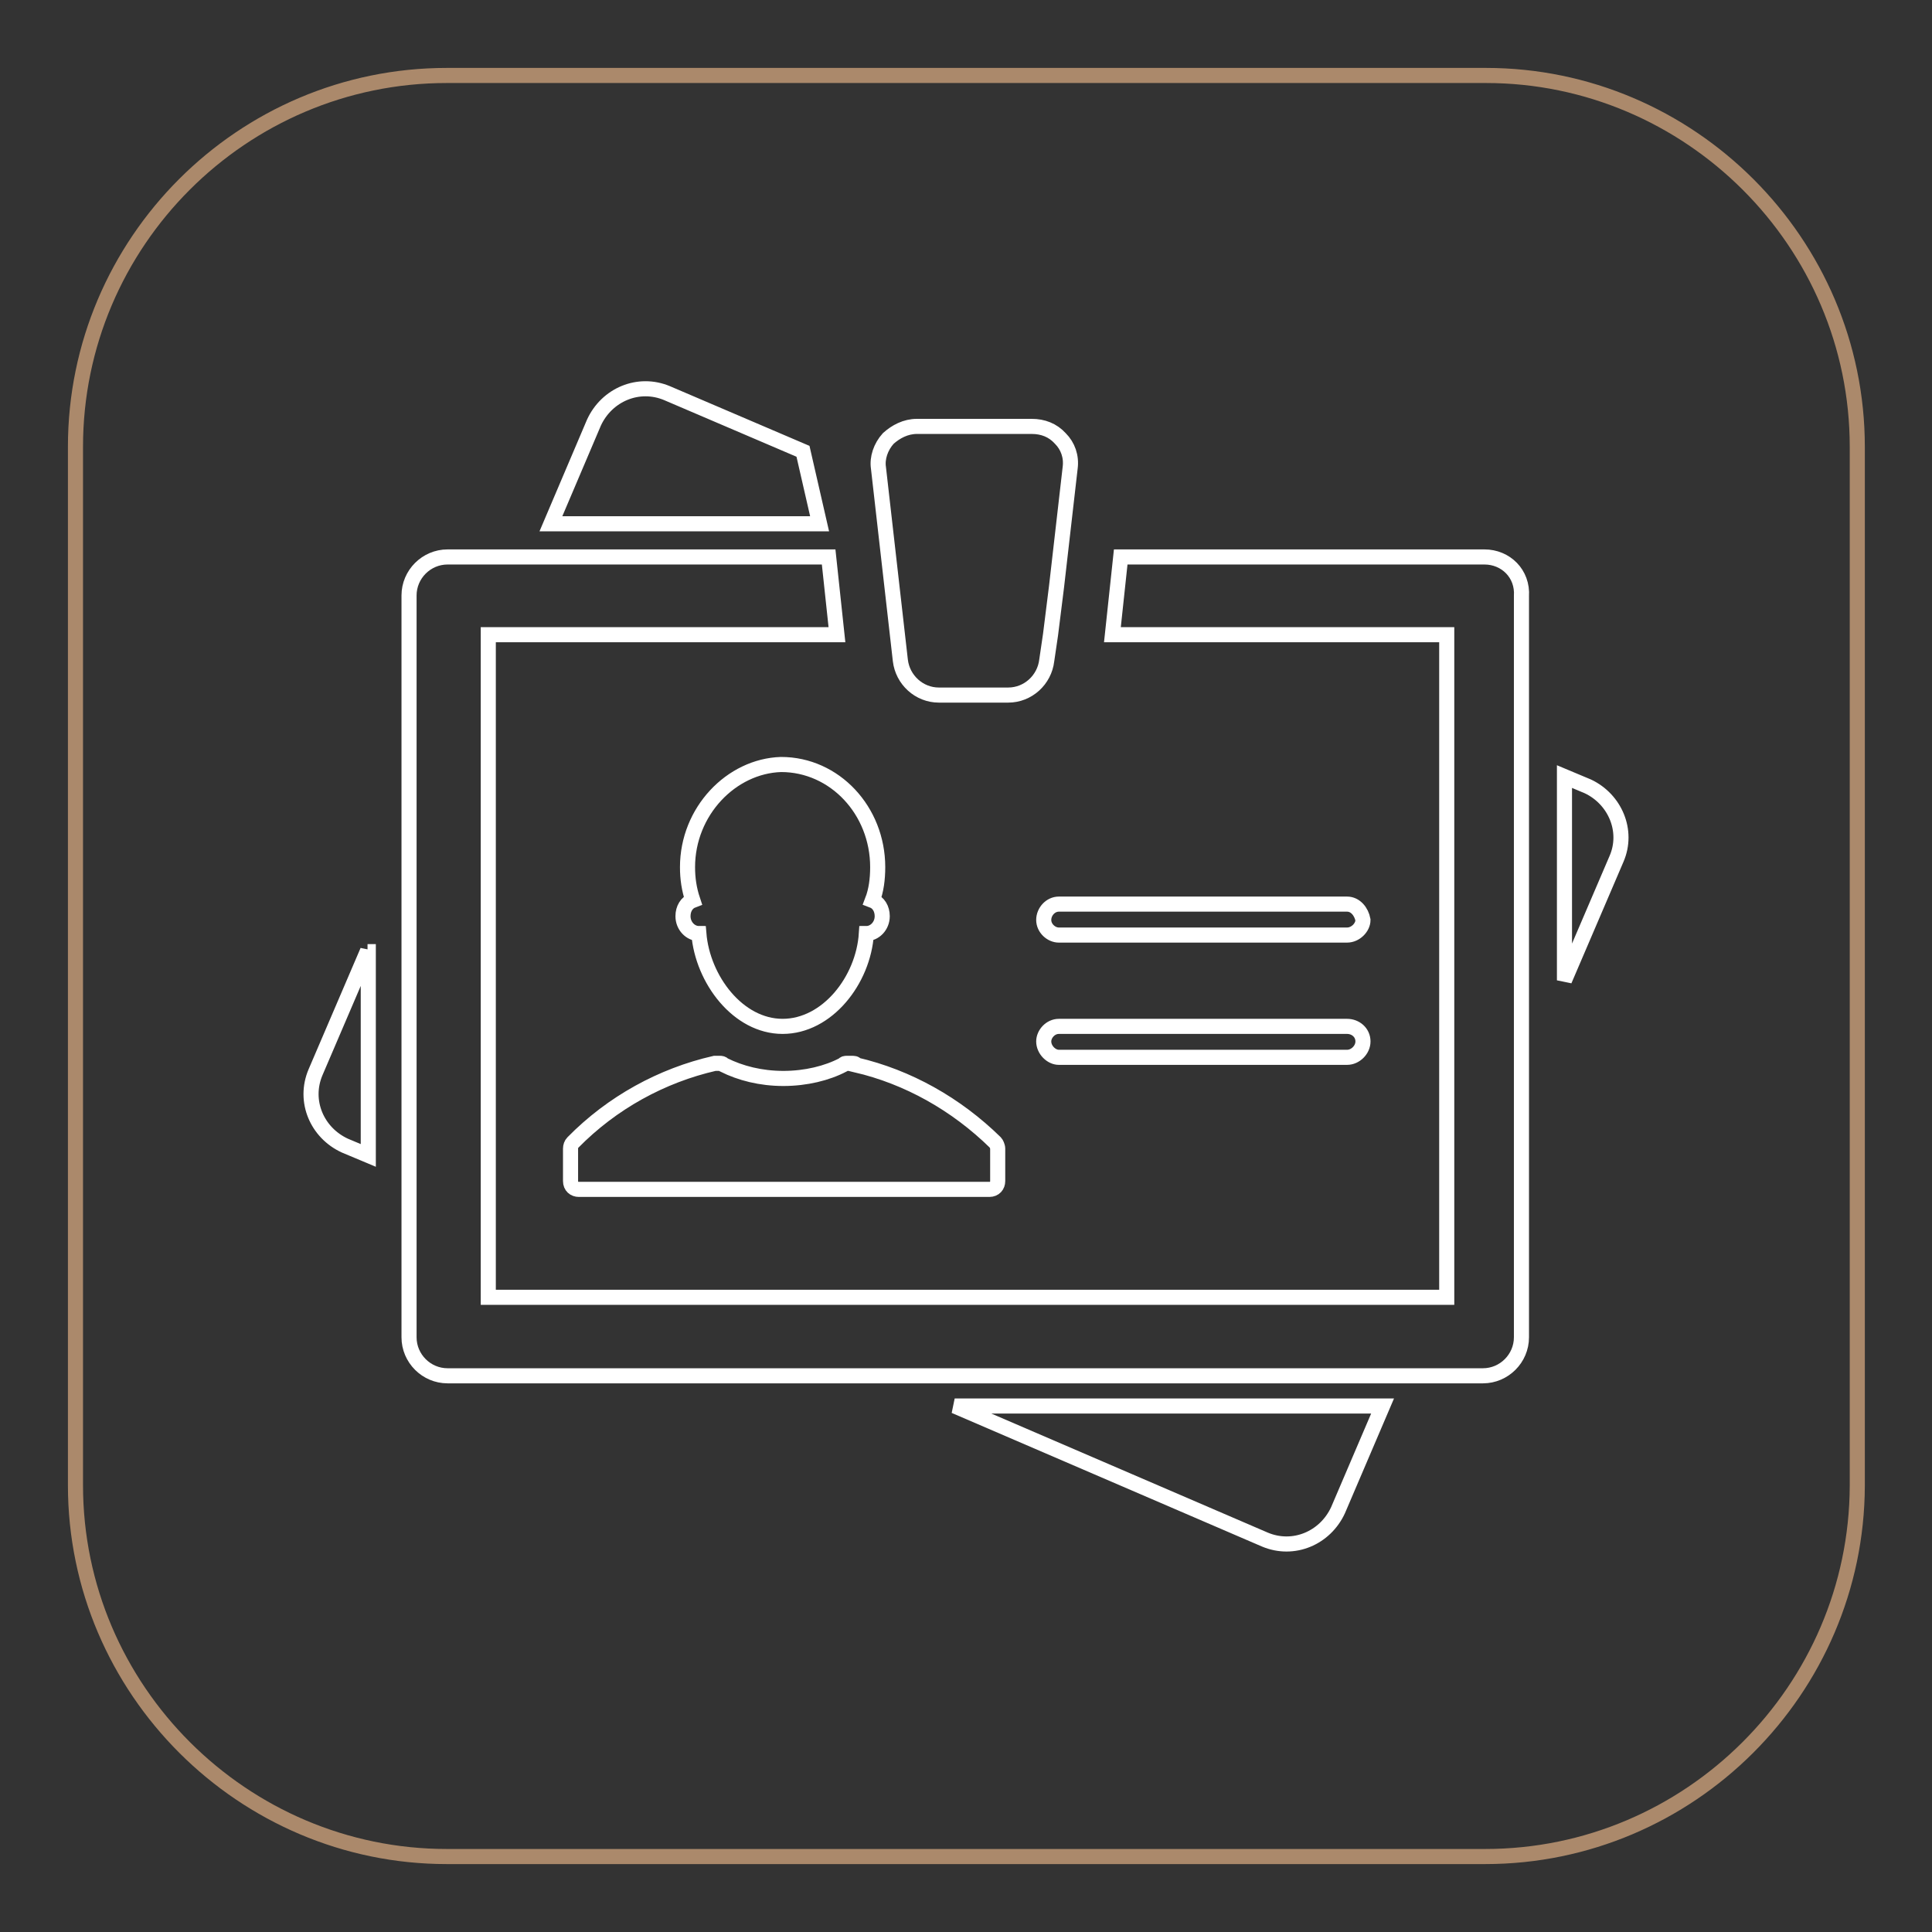 <?xml version="1.0" encoding="utf-8"?>
<!-- Svg Vector Icons : http://www.onlinewebfonts.com/icon -->
<!DOCTYPE svg PUBLIC "-//W3C//DTD SVG 1.1//EN" "http://www.w3.org/Graphics/SVG/1.1/DTD/svg11.dtd">
<svg version="1.1" xmlns="http://www.w3.org/2000/svg" xmlns:xlink="http://www.w3.org/1999/xlink" x="0px" y="0px" viewBox="0 0 256 256" enable-background="new 0 0 256 256" xml:space="preserve">
<rect x="0" y="0" width="256" height="256" fill="#333333" stroke="none"/>
<g> <path stroke-width="2" fill-opacity="0" stroke="#ab896b"  d="M196.8,246H59.2c-27,0-49.2-22.1-49.2-49.2V59.2C10,32.1,32.1,10,59.2,10h137.7c27,0,49.2,22.1,49.2,49.2 v137.7C246,223.9,223.9,246,196.8,246L196.8,246z"/> <path stroke-width="2" fill-opacity="0" stroke="#ffffff"  d="M196.7,73.8h-48.2l-1.1,10.3h44.3v87.8h-127V84.1h46.2l-1.1-10.3H59.3c-2.8,0-5.1,2.3-5.1,5.1v98.3 c0,2.8,2.3,5.1,5.1,5.1h137.2c2.8,0,5.1-2.3,5.1-5.1V79C201.8,76,199.5,73.8,196.7,73.8z"/> <path stroke-width="2" fill-opacity="0" stroke="#ffffff"  d="M91.1,114.9c0,1.5,0.2,2.9,0.7,4.4c-0.8,0.3-1.3,1.1-1.3,2.1c0,1.3,1,2.3,2.1,2.3 c0.5,6.1,5.2,12.3,11.1,12.3s10.7-6.1,11.1-12.3c1.1,0,2.1-1,2.1-2.3c0-1-0.5-1.8-1.3-2.1c0.5-1.3,0.7-2.8,0.7-4.4 c0-7.5-5.7-13.6-12.8-13.6C96.9,101.5,91.1,107.5,91.1,114.9z M112.9,140.9h-0.7c-0.2,0-0.3,0-0.5,0.2c-2.1,1.1-4.9,1.8-7.9,1.8 s-5.7-0.7-7.9-1.8c-0.2-0.2-0.3-0.2-0.5-0.2h-0.7c-7,1.6-13.6,5.2-18.8,10.5c-0.2,0.2-0.3,0.5-0.3,0.8v4.3c0,0.7,0.5,1.1,1.1,1.1 h54.4c0.7,0,1.1-0.5,1.1-1.1v-4.3c0-0.3-0.2-0.7-0.3-0.8c-5.2-5.1-11.6-8.7-18.5-10.3C113.4,140.9,113.1,140.9,112.9,140.9z  M119.3,87.5c0.3,2.6,2.5,4.6,5.1,4.6h9.2c2.6,0,4.8-2,5.1-4.6l0.5-3.4l0.8-6.4l1.8-15.7c0.2-1.5-0.3-2.9-1.3-3.9 c-1-1.1-2.3-1.6-3.8-1.6h-15.2c-1.5,0-2.8,0.7-3.8,1.6c-1,1.1-1.5,2.6-1.3,3.9L119.3,87.5z M178.5,136h-38.2c-1.1,0-2,1-2,2 c0,1.1,1,2.1,2,2.1h38.2c1.1,0,2.1-1,2.1-2.1C180.6,136.8,179.6,136,178.5,136z M178.5,119.8h-38.2c-1.1,0-2,1-2,2.1s1,2,2,2h38.2 c1.1,0,2.1-1,2.1-2C180.4,120.8,179.6,119.8,178.5,119.8z M48.7,126l-6.9,16.1c-1.6,3.8,0.2,8,3.9,9.7l3.1,1.3v-27H48.7z  M126.5,186.3l41.1,17.7c3.8,1.6,8-0.2,9.7-3.9l5.9-13.8H126.5z M210.4,104.2l-3.1-1.3v27l6.9-16.1 C215.8,110.1,214,105.9,210.4,104.2z M106.4,59.8l-18-7.7c-3.8-1.6-8,0.2-9.7,3.9l-5.7,13.4h35.6L106.4,59.8z"/></g>
</svg>
